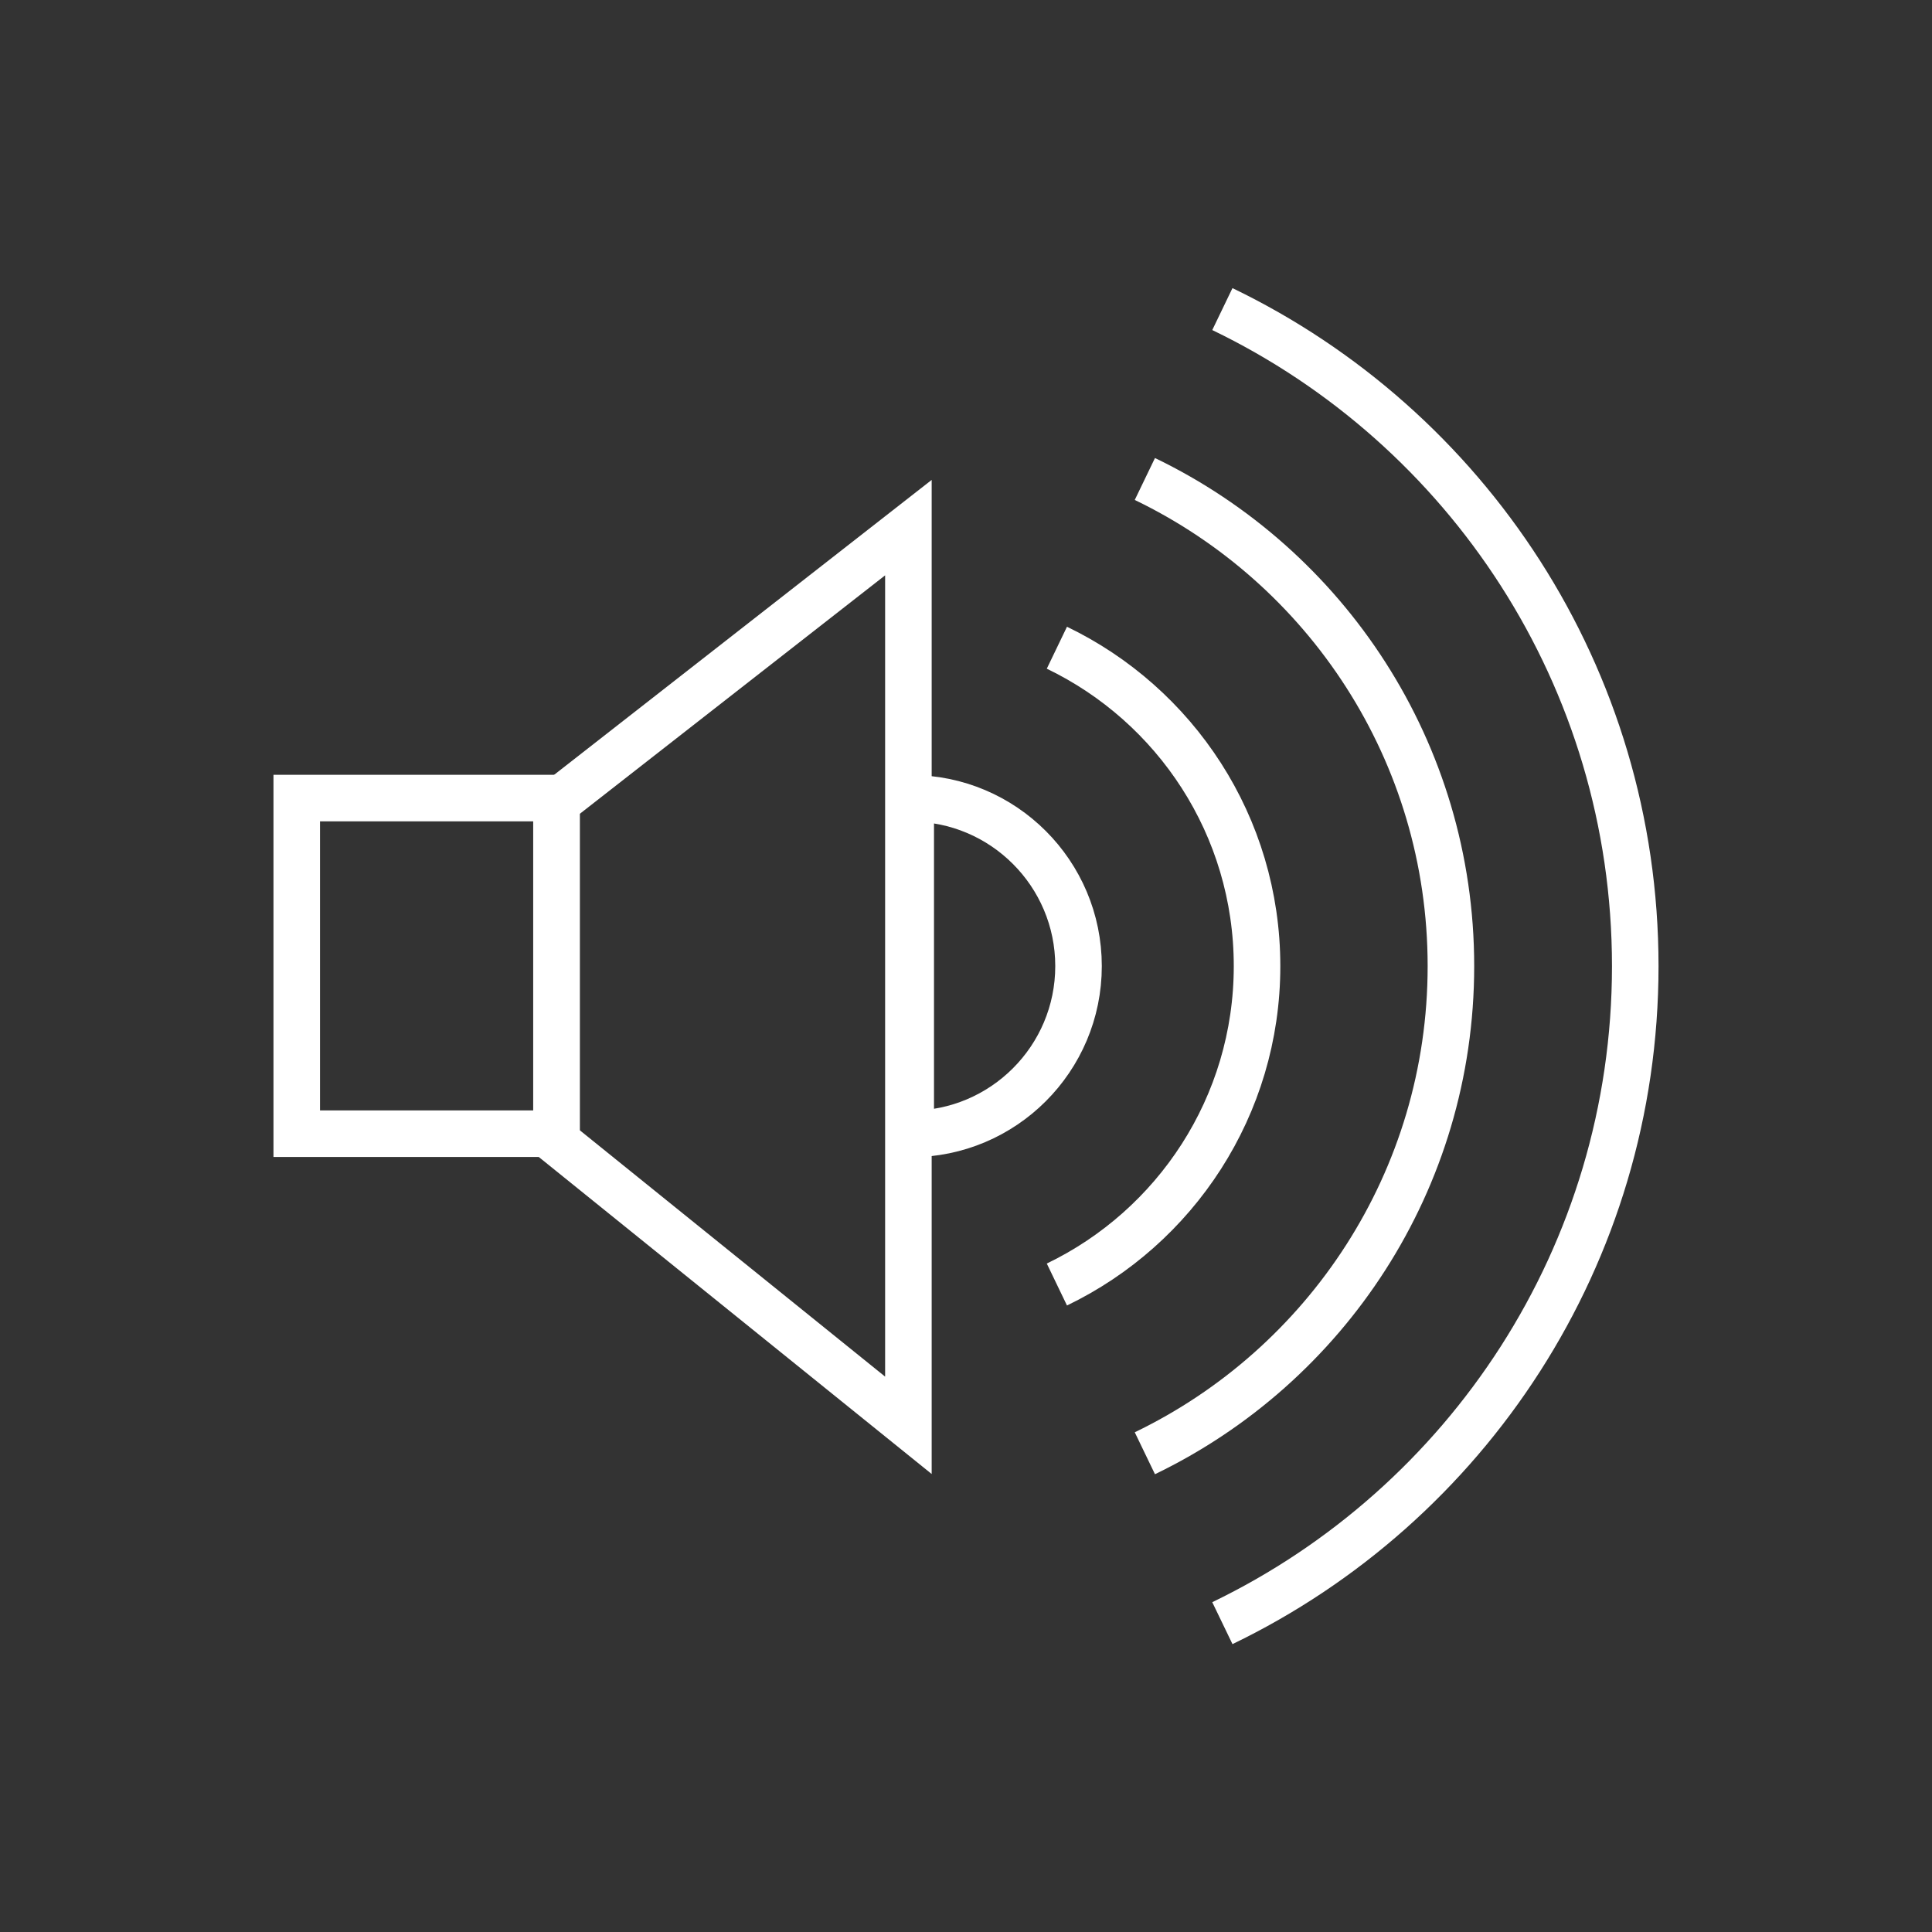 <?xml version="1.0" encoding="UTF-8"?>
<svg id="Layer_1" data-name="Layer 1" xmlns="http://www.w3.org/2000/svg" viewBox="0 0 83.01 83.01">
  <rect x="0" y="0" width="83.01" height="83.01" fill="#333333" stroke="none"/>
  <defs>
    <style>
      .cls-1 {
        fill: none;
        stroke: #fff;
        stroke-miterlimit: 10;
        stroke-width: 2px;
      }
    </style>
  </defs>
  <path class="cls-1" d="m39.13,48.72c3.98,0,7.21-3.23,7.21-7.21s-3.23-7.21-7.21-7.21v14.42Z"/>
  <path class="cls-1" d="m52.52,13.28c10.5,5.06,17.74,15.8,17.74,28.23,0,12.43-7.25,23.17-17.74,28.23"/>
  <path class="cls-1" d="m49.19,20.58c7.78,3.75,13.15,11.71,13.15,20.93,0,9.22-5.37,17.18-13.15,20.93"/>
  <path class="cls-1" d="m45.41,27.83c5.09,2.45,8.6,7.65,8.6,13.68,0,6.02-3.51,11.23-8.6,13.68"/>
  <rect class="cls-1" x="12.75" y="34.29" width="11.16" height="14.42"/>
  <polygon class="cls-1" points="39.03 22.67 39.03 61.24 23.91 49.04 23.91 34.48 39.03 22.67"/>
</svg>